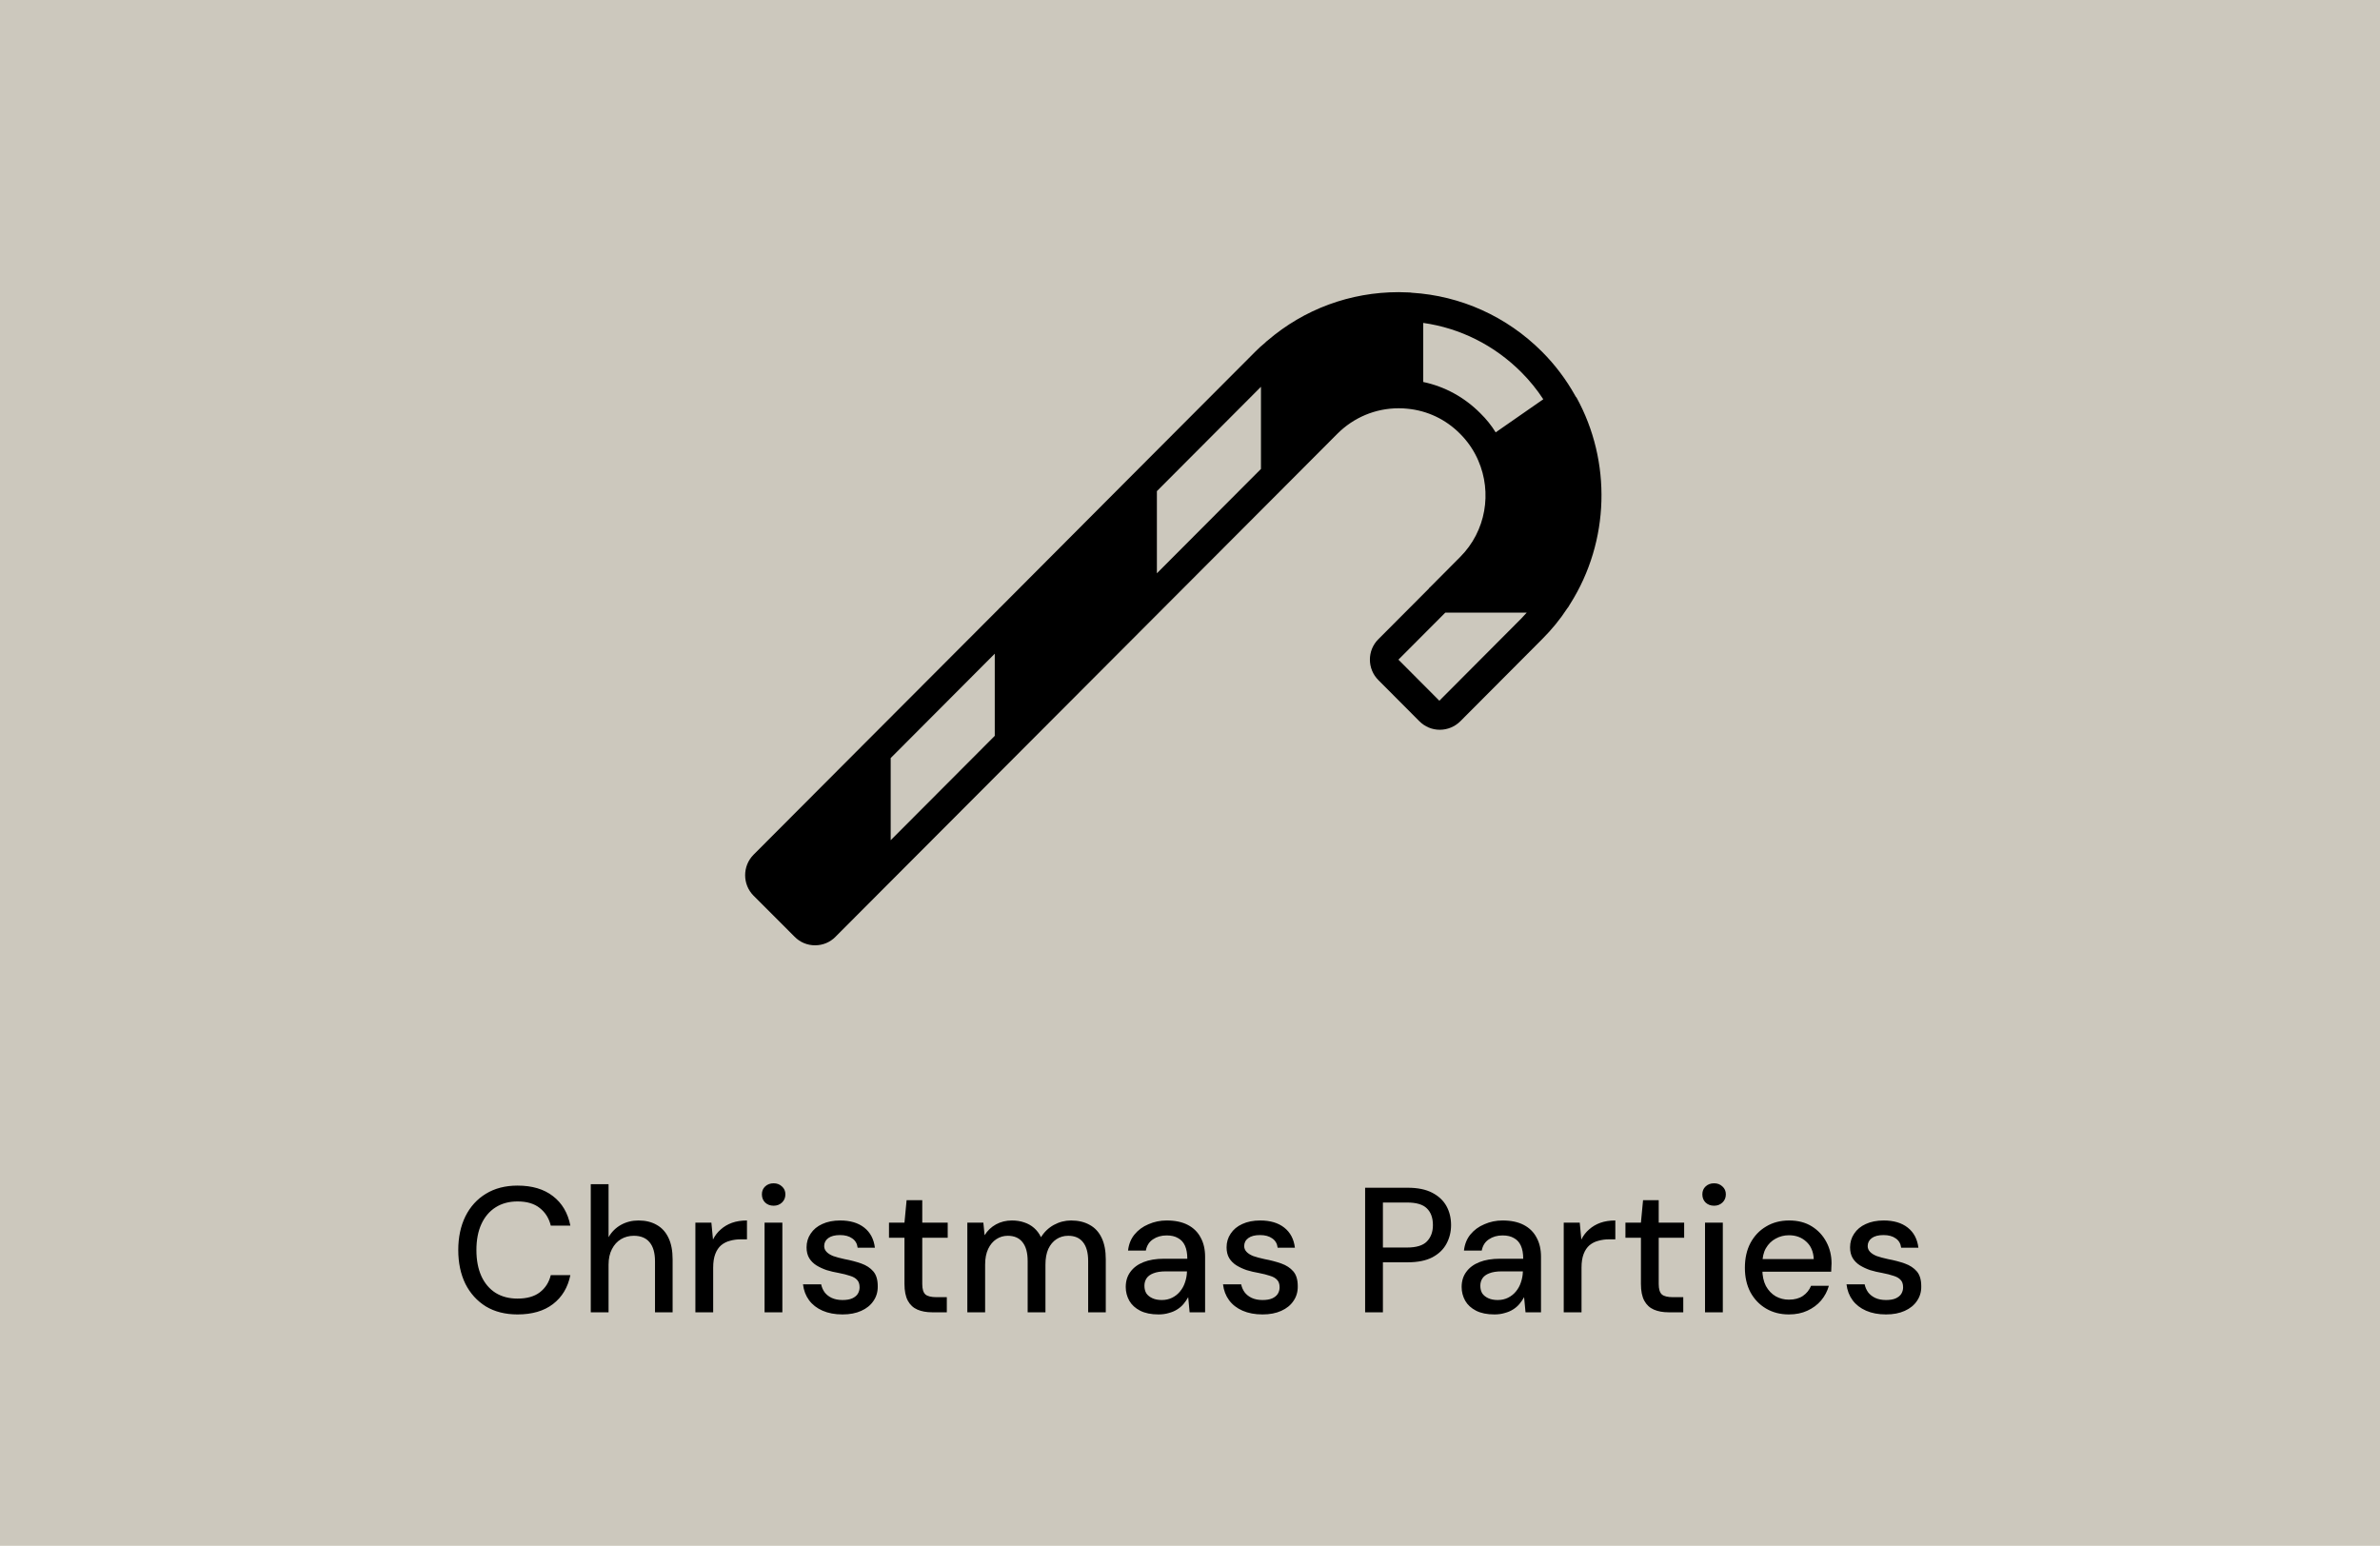 <svg xmlns="http://www.w3.org/2000/svg" fill="none" viewBox="0 0 214 139" height="139" width="214">
<rect fill="#CCC8BD" height="139" width="214"></rect>
<path fill="black" d="M46.533 118.192C45.434 118.192 44.485 117.952 43.685 117.472C42.896 116.981 42.282 116.304 41.845 115.44C41.419 114.565 41.205 113.552 41.205 112.4C41.205 111.259 41.419 110.251 41.845 109.376C42.282 108.501 42.896 107.824 43.685 107.344C44.485 106.853 45.434 106.608 46.533 106.608C47.845 106.608 48.907 106.923 49.717 107.552C50.538 108.181 51.061 109.067 51.285 110.208H49.525C49.365 109.547 49.035 109.019 48.533 108.624C48.042 108.229 47.376 108.032 46.533 108.032C45.776 108.032 45.12 108.208 44.565 108.56C44.011 108.912 43.584 109.413 43.285 110.064C42.986 110.715 42.837 111.493 42.837 112.4C42.837 113.307 42.986 114.091 43.285 114.752C43.584 115.403 44.011 115.904 44.565 116.256C45.12 116.597 45.776 116.768 46.533 116.768C47.376 116.768 48.042 116.581 48.533 116.208C49.035 115.824 49.365 115.307 49.525 114.656H51.285C51.061 115.765 50.538 116.635 49.717 117.264C48.907 117.883 47.845 118.192 46.533 118.192ZM53.119 118V106.48H54.719V111.248C54.986 110.779 55.354 110.411 55.823 110.144C56.303 109.877 56.831 109.744 57.407 109.744C58.047 109.744 58.597 109.877 59.055 110.144C59.514 110.4 59.866 110.789 60.111 111.312C60.357 111.824 60.479 112.469 60.479 113.248V118H58.895V113.424C58.895 112.667 58.735 112.096 58.415 111.712C58.095 111.317 57.621 111.12 56.991 111.12C56.565 111.12 56.181 111.221 55.839 111.424C55.498 111.627 55.226 111.925 55.023 112.32C54.821 112.704 54.719 113.173 54.719 113.728V118H53.119ZM62.526 118V109.936H63.965L64.109 111.456C64.291 111.093 64.525 110.789 64.814 110.544C65.102 110.288 65.438 110.091 65.822 109.952C66.216 109.813 66.664 109.744 67.165 109.744V111.44H66.59C66.259 111.44 65.944 111.483 65.645 111.568C65.347 111.643 65.08 111.776 64.846 111.968C64.621 112.16 64.445 112.421 64.317 112.752C64.189 113.083 64.126 113.493 64.126 113.984V118H62.526ZM68.747 118V109.936H70.347V118H68.747ZM69.563 108.416C69.254 108.416 68.998 108.32 68.795 108.128C68.603 107.936 68.507 107.691 68.507 107.392C68.507 107.104 68.603 106.869 68.795 106.688C68.998 106.496 69.254 106.4 69.563 106.4C69.862 106.4 70.112 106.496 70.315 106.688C70.517 106.869 70.619 107.104 70.619 107.392C70.619 107.691 70.517 107.936 70.315 108.128C70.112 108.32 69.862 108.416 69.563 108.416ZM75.755 118.192C75.072 118.192 74.475 118.08 73.963 117.856C73.451 117.632 73.046 117.317 72.747 116.912C72.448 116.507 72.267 116.032 72.203 115.488H73.835C73.888 115.744 73.99 115.979 74.139 116.192C74.299 116.405 74.512 116.576 74.779 116.704C75.056 116.832 75.382 116.896 75.755 116.896C76.107 116.896 76.395 116.848 76.619 116.752C76.853 116.645 77.024 116.507 77.131 116.336C77.237 116.155 77.291 115.963 77.291 115.76C77.291 115.461 77.216 115.237 77.067 115.088C76.928 114.928 76.715 114.805 76.427 114.72C76.15 114.624 75.814 114.539 75.419 114.464C75.046 114.4 74.683 114.315 74.331 114.208C73.99 114.091 73.68 113.947 73.403 113.776C73.136 113.605 72.923 113.392 72.763 113.136C72.603 112.869 72.523 112.544 72.523 112.16C72.523 111.701 72.645 111.291 72.891 110.928C73.136 110.555 73.483 110.267 73.931 110.064C74.389 109.851 74.928 109.744 75.547 109.744C76.443 109.744 77.163 109.957 77.707 110.384C78.251 110.811 78.571 111.413 78.667 112.192H77.115C77.072 111.829 76.912 111.552 76.635 111.36C76.358 111.157 75.99 111.056 75.531 111.056C75.072 111.056 74.72 111.147 74.475 111.328C74.23 111.509 74.107 111.749 74.107 112.048C74.107 112.24 74.176 112.411 74.315 112.56C74.454 112.709 74.656 112.837 74.923 112.944C75.2 113.04 75.536 113.131 75.931 113.216C76.496 113.323 77.003 113.456 77.451 113.616C77.899 113.776 78.256 114.011 78.523 114.32C78.79 114.629 78.923 115.072 78.923 115.648C78.933 116.149 78.805 116.592 78.539 116.976C78.283 117.36 77.915 117.659 77.435 117.872C76.966 118.085 76.406 118.192 75.755 118.192ZM83.806 118C83.305 118 82.868 117.92 82.494 117.76C82.121 117.6 81.833 117.333 81.63 116.96C81.428 116.587 81.326 116.08 81.326 115.44V111.296H79.934V109.936H81.326L81.518 107.92H82.926V109.936H85.214V111.296H82.926V115.456C82.926 115.915 83.022 116.229 83.214 116.4C83.406 116.56 83.737 116.64 84.206 116.64H85.134V118H83.806ZM86.979 118V109.936H88.419L88.531 111.072C88.787 110.656 89.128 110.331 89.555 110.096C89.981 109.861 90.461 109.744 90.995 109.744C91.4 109.744 91.768 109.803 92.099 109.92C92.429 110.027 92.723 110.192 92.979 110.416C93.235 110.64 93.443 110.917 93.603 111.248C93.891 110.779 94.275 110.411 94.755 110.144C95.245 109.877 95.763 109.744 96.307 109.744C96.957 109.744 97.517 109.877 97.987 110.144C98.456 110.4 98.813 110.789 99.059 111.312C99.304 111.824 99.427 112.464 99.427 113.232V118H97.843V113.392C97.843 112.645 97.688 112.08 97.379 111.696C97.08 111.312 96.637 111.12 96.051 111.12C95.656 111.12 95.304 111.221 94.995 111.424C94.685 111.627 94.44 111.92 94.259 112.304C94.088 112.688 94.003 113.157 94.003 113.712V118H92.403V113.392C92.403 112.645 92.248 112.08 91.939 111.696C91.64 111.312 91.197 111.12 90.611 111.12C90.237 111.12 89.896 111.221 89.587 111.424C89.277 111.627 89.032 111.92 88.851 112.304C88.669 112.688 88.579 113.157 88.579 113.712V118H86.979ZM104.166 118.192C103.505 118.192 102.956 118.08 102.518 117.856C102.081 117.632 101.756 117.333 101.542 116.96C101.329 116.576 101.222 116.165 101.222 115.728C101.222 115.195 101.361 114.741 101.638 114.368C101.916 113.984 102.31 113.691 102.822 113.488C103.334 113.285 103.948 113.184 104.662 113.184H106.758C106.758 112.715 106.689 112.325 106.55 112.016C106.412 111.707 106.204 111.477 105.926 111.328C105.66 111.168 105.318 111.088 104.902 111.088C104.422 111.088 104.012 111.205 103.67 111.44C103.329 111.664 103.116 112 103.03 112.448H101.43C101.494 111.883 101.686 111.403 102.006 111.008C102.337 110.603 102.758 110.293 103.27 110.08C103.782 109.856 104.326 109.744 104.902 109.744C105.66 109.744 106.294 109.877 106.806 110.144C107.318 110.411 107.702 110.789 107.958 111.28C108.225 111.76 108.358 112.336 108.358 113.008V118H106.966L106.838 116.64C106.721 116.853 106.582 117.056 106.422 117.248C106.262 117.44 106.07 117.605 105.846 117.744C105.633 117.883 105.382 117.989 105.094 118.064C104.817 118.149 104.508 118.192 104.166 118.192ZM104.47 116.896C104.812 116.896 105.121 116.827 105.398 116.688C105.676 116.549 105.91 116.363 106.102 116.128C106.305 115.883 106.454 115.611 106.55 115.312C106.657 115.003 106.716 114.688 106.726 114.368V114.32H104.822C104.364 114.32 103.99 114.379 103.702 114.496C103.425 114.603 103.222 114.752 103.094 114.944C102.966 115.136 102.902 115.36 102.902 115.616C102.902 115.883 102.961 116.112 103.078 116.304C103.206 116.485 103.388 116.629 103.622 116.736C103.857 116.843 104.14 116.896 104.47 116.896ZM113.521 118.192C112.838 118.192 112.241 118.08 111.729 117.856C111.217 117.632 110.811 117.317 110.513 116.912C110.214 116.507 110.033 116.032 109.969 115.488H111.601C111.654 115.744 111.755 115.979 111.905 116.192C112.065 116.405 112.278 116.576 112.545 116.704C112.822 116.832 113.147 116.896 113.521 116.896C113.873 116.896 114.161 116.848 114.385 116.752C114.619 116.645 114.79 116.507 114.897 116.336C115.003 116.155 115.057 115.963 115.057 115.76C115.057 115.461 114.982 115.237 114.833 115.088C114.694 114.928 114.481 114.805 114.193 114.72C113.915 114.624 113.579 114.539 113.185 114.464C112.811 114.4 112.449 114.315 112.097 114.208C111.755 114.091 111.446 113.947 111.169 113.776C110.902 113.605 110.689 113.392 110.529 113.136C110.369 112.869 110.289 112.544 110.289 112.16C110.289 111.701 110.411 111.291 110.657 110.928C110.902 110.555 111.249 110.267 111.697 110.064C112.155 109.851 112.694 109.744 113.312 109.744C114.209 109.744 114.929 109.957 115.473 110.384C116.017 110.811 116.337 111.413 116.433 112.192H114.881C114.838 111.829 114.678 111.552 114.401 111.36C114.123 111.157 113.755 111.056 113.297 111.056C112.838 111.056 112.486 111.147 112.241 111.328C111.995 111.509 111.873 111.749 111.873 112.048C111.873 112.24 111.942 112.411 112.081 112.56C112.219 112.709 112.422 112.837 112.689 112.944C112.966 113.04 113.302 113.131 113.697 113.216C114.262 113.323 114.769 113.456 115.217 113.616C115.665 113.776 116.022 114.011 116.289 114.32C116.555 114.629 116.689 115.072 116.689 115.648C116.699 116.149 116.571 116.592 116.305 116.976C116.049 117.36 115.681 117.659 115.201 117.872C114.731 118.085 114.171 118.192 113.521 118.192ZM122.746 118V106.8H126.57C127.466 106.8 128.202 106.949 128.778 107.248C129.354 107.547 129.781 107.947 130.058 108.448C130.335 108.949 130.474 109.52 130.474 110.16C130.474 110.768 130.335 111.328 130.058 111.84C129.791 112.341 129.37 112.747 128.794 113.056C128.218 113.355 127.477 113.504 126.57 113.504H124.346V118H122.746ZM124.346 112.176H126.506C127.349 112.176 127.946 111.995 128.298 111.632C128.661 111.259 128.842 110.768 128.842 110.16C128.842 109.509 128.661 109.008 128.298 108.656C127.946 108.304 127.349 108.128 126.506 108.128H124.346V112.176ZM134.369 118.192C133.708 118.192 133.159 118.08 132.721 117.856C132.284 117.632 131.959 117.333 131.745 116.96C131.532 116.576 131.425 116.165 131.425 115.728C131.425 115.195 131.564 114.741 131.841 114.368C132.119 113.984 132.513 113.691 133.025 113.488C133.537 113.285 134.151 113.184 134.865 113.184H136.961C136.961 112.715 136.892 112.325 136.753 112.016C136.615 111.707 136.407 111.477 136.129 111.328C135.863 111.168 135.521 111.088 135.105 111.088C134.625 111.088 134.215 111.205 133.873 111.44C133.532 111.664 133.319 112 133.233 112.448H131.633C131.697 111.883 131.889 111.403 132.209 111.008C132.54 110.603 132.961 110.293 133.473 110.08C133.985 109.856 134.529 109.744 135.105 109.744C135.863 109.744 136.497 109.877 137.009 110.144C137.521 110.411 137.905 110.789 138.161 111.28C138.428 111.76 138.561 112.336 138.561 113.008V118H137.169L137.041 116.64C136.924 116.853 136.785 117.056 136.625 117.248C136.465 117.44 136.273 117.605 136.049 117.744C135.836 117.883 135.585 117.989 135.297 118.064C135.02 118.149 134.711 118.192 134.369 118.192ZM134.673 116.896C135.015 116.896 135.324 116.827 135.601 116.688C135.879 116.549 136.113 116.363 136.305 116.128C136.508 115.883 136.657 115.611 136.753 115.312C136.86 115.003 136.919 114.688 136.929 114.368V114.32H135.025C134.567 114.32 134.193 114.379 133.905 114.496C133.628 114.603 133.425 114.752 133.297 114.944C133.169 115.136 133.105 115.36 133.105 115.616C133.105 115.883 133.164 116.112 133.281 116.304C133.409 116.485 133.591 116.629 133.825 116.736C134.06 116.843 134.343 116.896 134.673 116.896ZM140.604 118V109.936H142.044L142.188 111.456C142.369 111.093 142.604 110.789 142.892 110.544C143.18 110.288 143.516 110.091 143.9 109.952C144.294 109.813 144.742 109.744 145.244 109.744V111.44H144.668C144.337 111.44 144.022 111.483 143.724 111.568C143.425 111.643 143.158 111.776 142.924 111.968C142.7 112.16 142.524 112.421 142.396 112.752C142.268 113.083 142.204 113.493 142.204 113.984V118H140.604ZM150.025 118C149.524 118 149.086 117.92 148.713 117.76C148.34 117.6 148.052 117.333 147.849 116.96C147.646 116.587 147.545 116.08 147.545 115.44V111.296H146.153V109.936H147.545L147.737 107.92H149.145V109.936H151.433V111.296H149.145V115.456C149.145 115.915 149.241 116.229 149.433 116.4C149.625 116.56 149.956 116.64 150.425 116.64H151.353V118H150.025ZM153.309 118V109.936H154.909V118H153.309ZM154.125 108.416C153.816 108.416 153.56 108.32 153.357 108.128C153.165 107.936 153.069 107.691 153.069 107.392C153.069 107.104 153.165 106.869 153.357 106.688C153.56 106.496 153.816 106.4 154.125 106.4C154.424 106.4 154.675 106.496 154.877 106.688C155.08 106.869 155.181 107.104 155.181 107.392C155.181 107.691 155.08 107.936 154.877 108.128C154.675 108.32 154.424 108.416 154.125 108.416ZM160.845 118.192C160.077 118.192 159.395 118.016 158.797 117.664C158.2 117.312 157.731 116.821 157.389 116.192C157.059 115.563 156.893 114.832 156.893 114C156.893 113.147 157.059 112.405 157.389 111.776C157.731 111.136 158.2 110.64 158.797 110.288C159.395 109.925 160.088 109.744 160.877 109.744C161.667 109.744 162.344 109.92 162.909 110.272C163.475 110.624 163.912 111.093 164.221 111.68C164.531 112.256 164.685 112.896 164.685 113.6C164.685 113.707 164.68 113.824 164.669 113.952C164.669 114.069 164.664 114.203 164.653 114.352H158.061V113.216H163.085C163.053 112.544 162.829 112.021 162.413 111.648C161.997 111.264 161.48 111.072 160.861 111.072C160.424 111.072 160.024 111.173 159.661 111.376C159.299 111.568 159.005 111.856 158.781 112.24C158.568 112.613 158.461 113.088 158.461 113.664V114.112C158.461 114.709 158.568 115.216 158.781 115.632C159.005 116.037 159.299 116.347 159.661 116.56C160.024 116.763 160.419 116.864 160.845 116.864C161.357 116.864 161.779 116.752 162.109 116.528C162.44 116.304 162.685 116 162.845 115.616H164.445C164.307 116.107 164.072 116.549 163.741 116.944C163.411 117.328 163 117.632 162.509 117.856C162.029 118.08 161.475 118.192 160.845 118.192ZM169.583 118.192C168.9 118.192 168.303 118.08 167.791 117.856C167.279 117.632 166.874 117.317 166.575 116.912C166.276 116.507 166.095 116.032 166.031 115.488H167.663C167.716 115.744 167.818 115.979 167.967 116.192C168.127 116.405 168.34 116.576 168.607 116.704C168.884 116.832 169.21 116.896 169.583 116.896C169.935 116.896 170.223 116.848 170.447 116.752C170.682 116.645 170.852 116.507 170.959 116.336C171.066 116.155 171.119 115.963 171.119 115.76C171.119 115.461 171.044 115.237 170.895 115.088C170.756 114.928 170.543 114.805 170.255 114.72C169.978 114.624 169.642 114.539 169.247 114.464C168.874 114.4 168.511 114.315 168.159 114.208C167.818 114.091 167.508 113.947 167.231 113.776C166.964 113.605 166.751 113.392 166.591 113.136C166.431 112.869 166.351 112.544 166.351 112.16C166.351 111.701 166.474 111.291 166.719 110.928C166.964 110.555 167.311 110.267 167.759 110.064C168.218 109.851 168.756 109.744 169.375 109.744C170.271 109.744 170.991 109.957 171.535 110.384C172.079 110.811 172.399 111.413 172.495 112.192H170.943C170.9 111.829 170.74 111.552 170.463 111.36C170.186 111.157 169.818 111.056 169.359 111.056C168.9 111.056 168.548 111.147 168.303 111.328C168.058 111.509 167.935 111.749 167.935 112.048C167.935 112.24 168.004 112.411 168.143 112.56C168.282 112.709 168.484 112.837 168.751 112.944C169.028 113.04 169.364 113.131 169.759 113.216C170.324 113.323 170.831 113.456 171.279 113.616C171.727 113.776 172.084 114.011 172.351 114.32C172.618 114.629 172.751 115.072 172.751 115.648C172.762 116.149 172.634 116.592 172.367 116.976C172.111 117.36 171.743 117.659 171.263 117.872C170.794 118.085 170.234 118.192 169.583 118.192Z"></path>
<path fill="black" d="M141.715 35.719C141.715 35.719 141.65 35.588 141.611 35.536C140.828 34.139 139.836 32.808 138.648 31.62C135.49 28.462 131.365 26.596 126.941 26.322C126.863 26.309 126.771 26.296 126.68 26.296C126.38 26.296 126.067 26.27 125.766 26.27C121.407 26.27 117.27 27.797 113.981 30.616C113.903 30.668 113.838 30.733 113.772 30.798L113.733 30.837C113.433 31.072 113.146 31.346 112.872 31.62L101.831 42.688C101.831 42.688 101.817 42.701 101.804 42.714L89.915 54.643C89.915 54.643 89.902 54.656 89.889 54.669C89.862 54.669 89.836 54.708 89.823 54.734C89.823 54.734 89.815 54.743 89.797 54.76L77.947 66.637C77.947 66.637 77.868 66.715 77.829 66.754L67.754 76.856C66.749 77.874 66.749 79.519 67.754 80.537L71.447 84.23C71.93 84.726 72.583 85 73.287 85C73.992 85 74.645 84.726 75.128 84.23L79.683 79.662L79.774 79.571L91.638 67.681C91.638 67.681 91.729 67.603 91.755 67.564L103.671 55.622L115.626 43.641C115.626 43.641 115.639 43.615 115.652 43.615L120.246 39.008C121.721 37.533 123.678 36.711 125.766 36.711C126.028 36.711 126.289 36.724 126.537 36.75C128.338 36.919 129.995 37.702 131.287 39.008C131.927 39.647 132.436 40.378 132.801 41.148C132.84 41.239 132.879 41.331 132.919 41.409C134.171 44.28 133.623 47.752 131.287 50.088L128.586 52.803H128.573C128.573 52.803 128.507 52.868 128.481 52.907C128.481 52.907 128.481 52.907 128.481 52.92L123.939 57.475C122.921 58.48 122.921 60.138 123.939 61.156L127.62 64.849C128.116 65.345 128.768 65.619 129.46 65.619C130.152 65.619 130.817 65.345 131.313 64.849L138.674 57.462C139.536 56.601 140.279 55.687 140.919 54.708C140.945 54.669 140.984 54.63 141.01 54.591C141.063 54.512 141.115 54.421 141.167 54.33C141.18 54.317 141.193 54.304 141.193 54.291C144.743 48.666 144.926 41.5 141.741 35.719H141.715ZM80.087 68.164L89.445 58.78V66.167L80.087 75.551V68.164ZM104.023 44.163L113.381 34.779V42.166L104.023 51.55V44.163ZM127.972 34.348V29.036C131.3 29.506 134.367 31.046 136.782 33.461C137.539 34.218 138.204 35.04 138.766 35.901L134.485 38.877C134.106 38.264 133.649 37.689 133.114 37.167C131.679 35.719 129.904 34.753 127.972 34.348ZM136.782 55.622L129.421 63.009L125.74 59.315L129.956 55.087H137.278C137.121 55.269 136.951 55.452 136.782 55.622Z"></path>
</svg>
